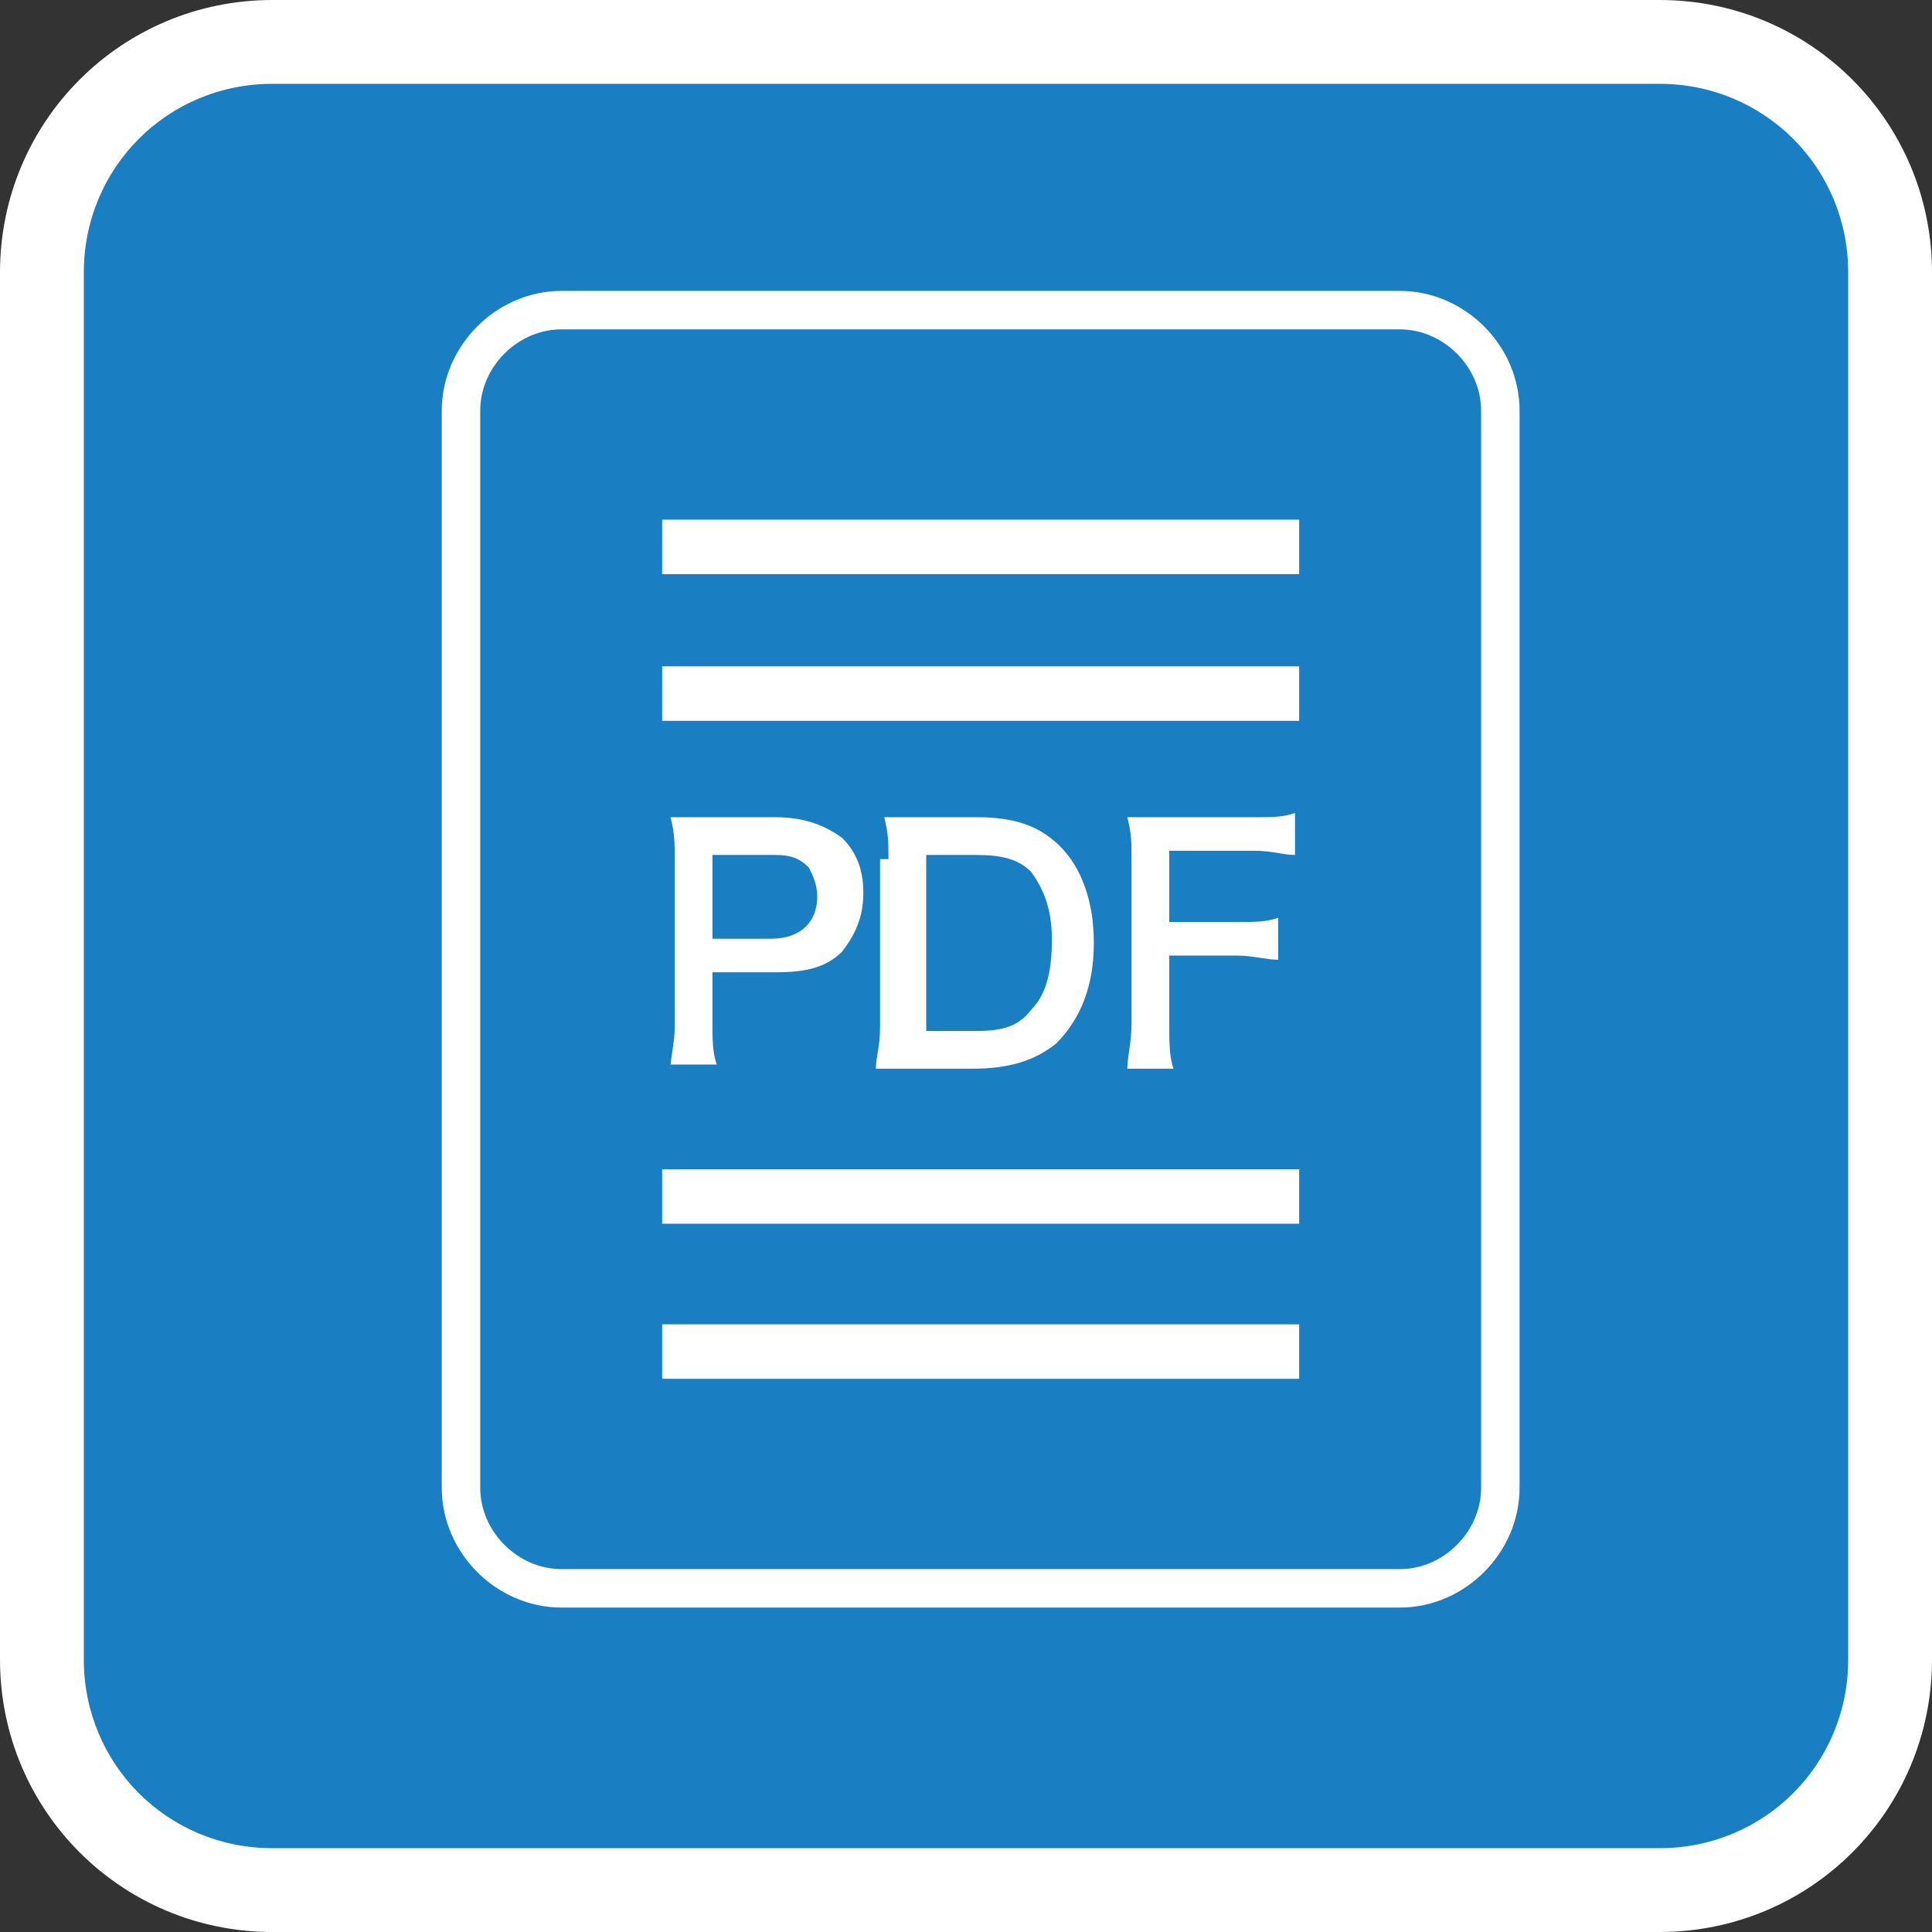 <?xml version="1.0" encoding="utf-8"?>
<!-- Generator: Adobe Illustrator 26.0.1, SVG Export Plug-In . SVG Version: 6.00 Build 0)  -->
<svg version="1.1" id="レイヤー_1" xmlns="http://www.w3.org/2000/svg" xmlns:xlink="http://www.w3.org/1999/xlink" x="0px"
	 y="0px" viewBox="0 0 46.1 46.1" style="enable-background:new 0 0 46.1 46.1;" xml:space="preserve">
<rect x="0" y="0" width="46.1" height="46.1" fill="#333333" stroke="none"/>
<style type="text/css">
	.st0{fill:#1A7EC2;}
	.st1{fill:#FFFFFF;}
	.st2{fill:none;stroke:#FFFFFF;stroke-width:0.918;stroke-linecap:round;stroke-linejoin:round;stroke-miterlimit:10;}
	.st3{fill:#498ABC;}
</style>
<g>
	<g>
		<g>
			<g>
				<path class="st0" d="M6.5,45.1c-3,0-5.5-2.4-5.5-5.5V6.5C1,3.4,3.4,1,6.5,1h33.1c3,0,5.5,2.4,5.5,5.5v33.1c0,3-2.4,5.5-5.5,5.5
					H6.5z"/>
				<path class="st1" d="M39.6,2c2.5,0,4.5,2,4.5,4.5v33.1c0,2.5-2,4.5-4.5,4.5H6.5c-2.5,0-4.5-2-4.5-4.5V6.5C2,4,4,2,6.5,2H39.6
					 M39.6,0H6.5C2.9,0,0,2.9,0,6.5v33.1c0,3.6,2.9,6.5,6.5,6.5h33.1c3.6,0,6.5-2.9,6.5-6.5V6.5C46.1,2.9,43.2,0,39.6,0L39.6,0z"/>
			</g>
		</g>
	</g>
	<g>
		<g>
			<path class="st2" d="M33.4,37.9h-20c-1.3,0-2.4-1.1-2.4-2.4V9.8c0-1.3,1.1-2.4,2.4-2.4h20c1.3,0,2.4,1.1,2.4,2.4v25.7
				C35.8,36.8,34.7,37.9,33.4,37.9z"/>
			<g>
				<rect x="15.8" y="12.4" class="st1" width="15.2" height="1.3"/>
				<rect x="15.8" y="15.9" class="st1" width="15.2" height="1.3"/>
				<rect x="15.8" y="27.9" class="st1" width="15.2" height="1.3"/>
				<rect x="15.8" y="31.6" class="st1" width="15.2" height="1.3"/>
			</g>
			<g>
				<g>
					<path class="st3" d="M16,25.5c0-0.3,0.1-0.6,0.1-1v-4c0-0.4,0-0.6-0.1-1c0.3,0,0.6,0,0.9,0h1.6c0.7,0,1.2,0.2,1.6,0.5
						c0.3,0.3,0.5,0.7,0.5,1.3c0,0.6-0.2,1-0.5,1.4c-0.4,0.4-0.9,0.5-1.6,0.5H17v1.2c0,0.4,0,0.7,0.1,1H16z M18.4,22.4
						c0.7,0,1.1-0.4,1.1-1c0-0.3-0.1-0.5-0.2-0.7c-0.2-0.2-0.4-0.3-0.8-0.3H17v2H18.4z"/>
					<path class="st3" d="M21.2,20.5c0-0.4,0-0.6-0.1-1c0.3,0,0.5,0,0.9,0h1.3c0.9,0,1.5,0.2,2,0.7c0.5,0.5,0.8,1.3,0.8,2.3
						c0,1-0.3,1.8-0.9,2.4c-0.5,0.4-1.1,0.6-2,0.6h-1.4c-0.5,0-0.6,0-0.9,0c0-0.3,0.1-0.5,0.1-1V20.5z M23.3,24.6
						c0.6,0,1-0.1,1.3-0.5c0.4-0.4,0.5-1,0.5-1.7c0-0.7-0.2-1.2-0.5-1.6c-0.3-0.3-0.7-0.4-1.3-0.4h-1.2v4.2H23.3z"/>
					<path class="st3" d="M27.9,24.4c0,0.5,0,0.8,0.1,1.1h-1.1c0-0.3,0.1-0.6,0.1-1.1v-3.9c0-0.4,0-0.6-0.1-1c0.3,0,0.5,0,0.9,0h2.1
						c0.5,0,0.7,0,1-0.1v1c-0.3,0-0.5-0.1-1-0.1h-2V22h1.6c0.5,0,0.7,0,1-0.1v1c-0.3,0-0.6-0.1-1-0.1h-1.6V24.4z"/>
				</g>
				<g>
					<path class="st1" d="M16,25.5c0-0.3,0.1-0.6,0.1-1v-4c0-0.4,0-0.6-0.1-1c0.3,0,0.6,0,0.9,0h1.6c0.7,0,1.2,0.2,1.6,0.5
						c0.3,0.3,0.5,0.7,0.5,1.3c0,0.6-0.2,1-0.5,1.4c-0.4,0.4-0.9,0.5-1.6,0.5H17v1.2c0,0.4,0,0.7,0.1,1H16z M18.4,22.4
						c0.7,0,1.1-0.4,1.1-1c0-0.3-0.1-0.5-0.2-0.7c-0.2-0.2-0.4-0.3-0.8-0.3H17v2H18.4z"/>
					<path class="st1" d="M21.2,20.5c0-0.4,0-0.6-0.1-1c0.3,0,0.5,0,0.9,0h1.3c0.9,0,1.5,0.2,2,0.7c0.5,0.5,0.8,1.3,0.8,2.3
						c0,1-0.3,1.8-0.9,2.4c-0.5,0.4-1.1,0.6-2,0.6h-1.4c-0.5,0-0.6,0-0.9,0c0-0.3,0.1-0.5,0.1-1V20.5z M23.3,24.6
						c0.6,0,1-0.1,1.3-0.5c0.4-0.4,0.5-1,0.5-1.7c0-0.7-0.2-1.2-0.5-1.6c-0.3-0.3-0.7-0.4-1.3-0.4h-1.2v4.2H23.3z"/>
					<path class="st1" d="M27.9,24.4c0,0.5,0,0.8,0.1,1.1h-1.1c0-0.3,0.1-0.6,0.1-1.1v-3.9c0-0.4,0-0.6-0.1-1c0.3,0,0.5,0,0.9,0h2.1
						c0.5,0,0.7,0,1-0.1v1c-0.3,0-0.5-0.1-1-0.1h-2V22h1.6c0.5,0,0.7,0,1-0.1v1c-0.3,0-0.6-0.1-1-0.1h-1.6V24.4z"/>
				</g>
			</g>
		</g>
	</g>
</g>
</svg>
